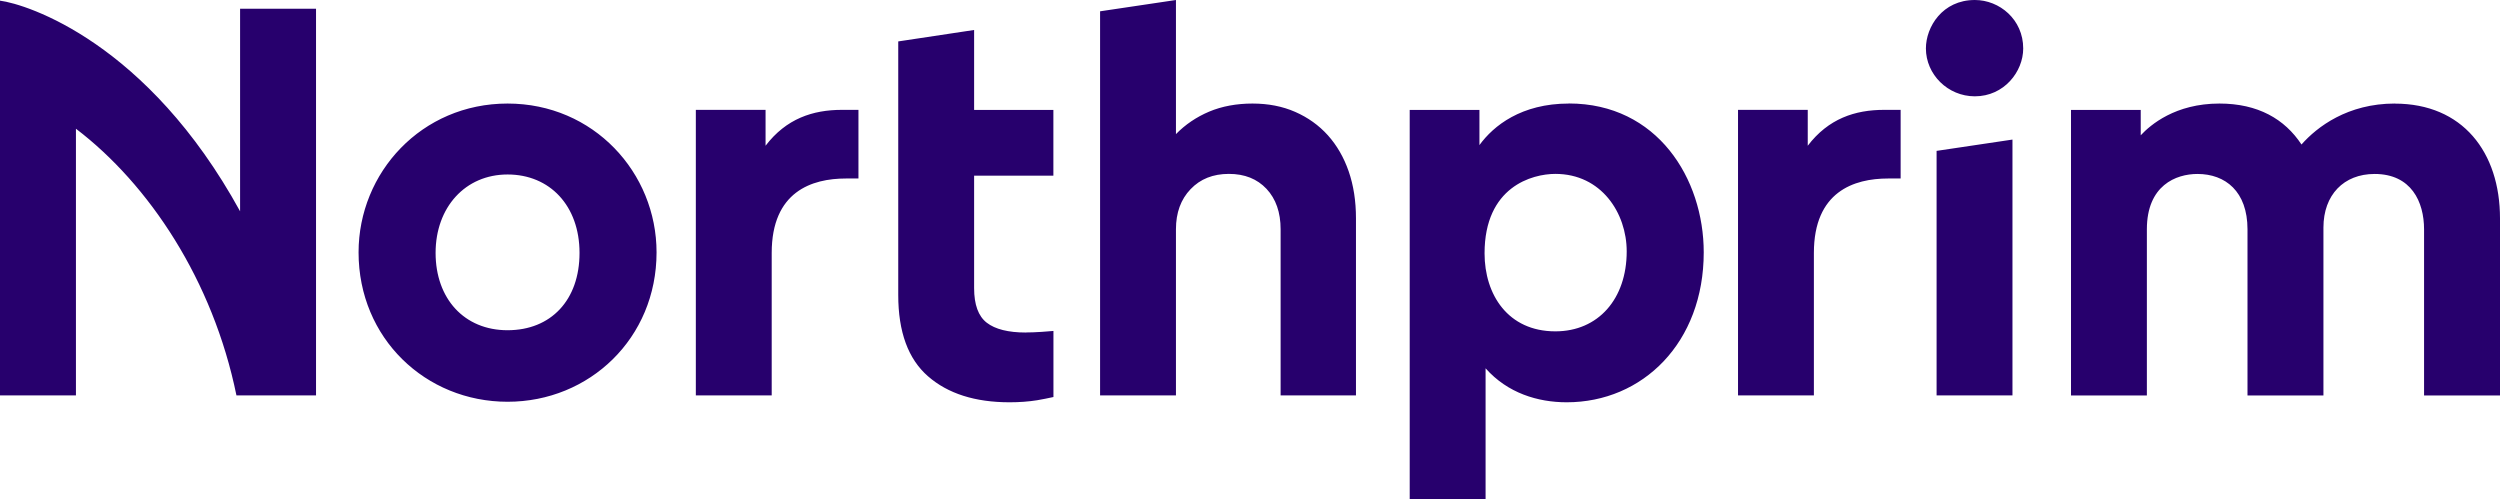 <svg width="616" height="123" viewBox="0 0 616 123" fill="none" xmlns="http://www.w3.org/2000/svg">
<g clip-path="url(#clip0_3462_1130)">
<path d="M386.57 25.514C374.859 25.514 368.002 30.973 364.534 35.752V27.085H347.352V123.016H366.047V90.748C371.469 96.871 378.941 99.123 386.034 99.123C404.777 99.123 419.799 84.414 419.799 62.172C419.799 44.029 408.371 25.497 386.555 25.497L386.57 25.514ZM383.244 81.644C371.533 81.644 365.795 72.556 365.795 62.431C365.795 46.005 377.522 42.847 383.244 42.847C394.546 42.847 400.82 52.469 400.82 61.946C400.82 73.641 393.821 81.644 383.244 81.644ZM125.063 25.514C103.862 25.514 88.351 42.523 88.351 62.188C88.351 83.344 104.871 98.993 125.063 98.993C145.256 98.993 161.775 83.328 161.775 62.188C161.775 42.539 146.264 25.514 125.063 25.514ZM125.063 81.368C114.376 81.368 107.33 73.576 107.33 62.318C107.33 51.06 114.66 42.992 125.063 42.992C135.467 42.992 142.796 50.687 142.796 62.318C142.796 73.949 135.75 81.368 125.063 81.368ZM327.176 33.322C324.953 30.859 322.273 28.948 319.137 27.571C316 26.194 312.485 25.514 308.607 25.514C304.729 25.514 301.072 26.178 297.935 27.506C294.799 28.834 292.072 30.681 289.754 33.046V0L271.06 2.786V97.422H289.754V56.486C289.754 52.42 290.952 49.116 293.364 46.605C295.76 44.094 298.897 42.847 302.79 42.847C306.684 42.847 309.758 44.078 312.075 46.54C314.376 49.002 315.543 52.323 315.543 56.486V97.422H334.111V53.797C334.111 49.537 333.512 45.682 332.314 42.215C331.116 38.764 329.398 35.8 327.191 33.338L327.176 33.322ZM188.635 35.93V27.069H171.454V97.422H190.148V62.318C190.148 47.204 200.032 43.981 208.433 43.981H211.523V27.069H207.456C200.284 27.069 193.727 29.223 188.619 35.93H188.635ZM486.602 0C478.594 0 474.543 6.642 474.543 11.939C474.543 18.321 479.919 23.732 486.602 23.732C493.806 23.732 498.519 17.657 498.519 11.939C498.519 4.795 492.671 0 486.602 0ZM477.176 97.422H495.871V34.391L477.176 37.177V97.422ZM590.086 25.514C578.468 25.514 570.934 31.248 567.088 35.606C562.942 29.32 556.353 25.514 546.864 25.514C535.987 25.514 529.871 30.762 527.475 33.338V27.085H510.294V97.438H528.989V56.503C528.989 45.665 536.176 42.863 541.457 42.863C548.33 42.863 553.784 47.172 553.784 56.503V97.438H572.494V56.081C572.494 48.014 577.507 42.863 585.105 42.863C594.137 42.863 597.289 49.731 597.289 56.503V97.438H616V53.813C616 37.501 606.794 25.53 590.086 25.53V25.514ZM59.158 52.064C36.318 10.448 6.715 1.053 0 0.162V97.422H18.711V31.718C36.712 45.422 52.459 69.041 58.26 97.422H77.869V2.154H59.158V52.048V52.064ZM252.775 81.935C248.44 81.935 245.224 81.125 243.143 79.522C241.063 77.918 240.022 75.067 240.022 71.001V43.284H259.553V27.085H240.022V7.387L221.327 10.206V72.686C221.327 81.773 223.771 88.463 228.673 92.724C233.56 96.984 240.259 99.123 248.755 99.123C251.151 99.123 253.421 98.96 255.549 98.62C256.952 98.394 258.244 98.102 259.568 97.827V81.546C258.544 81.644 257.551 81.725 256.652 81.773C255.171 81.87 253.878 81.919 252.775 81.919V81.935ZM445.429 35.93V27.069H428.248V97.422H446.942V62.318C446.942 47.204 456.826 43.981 465.227 43.981H468.317V27.069H464.25C457.078 27.069 450.521 29.223 445.413 35.93H445.429Z" fill="#27006D"/>
</g>
<defs>
<clipPath id="clip0_3462_1130">
<rect width="616" height="123" fill="white"/>
</clipPath>
</defs>
</svg>
